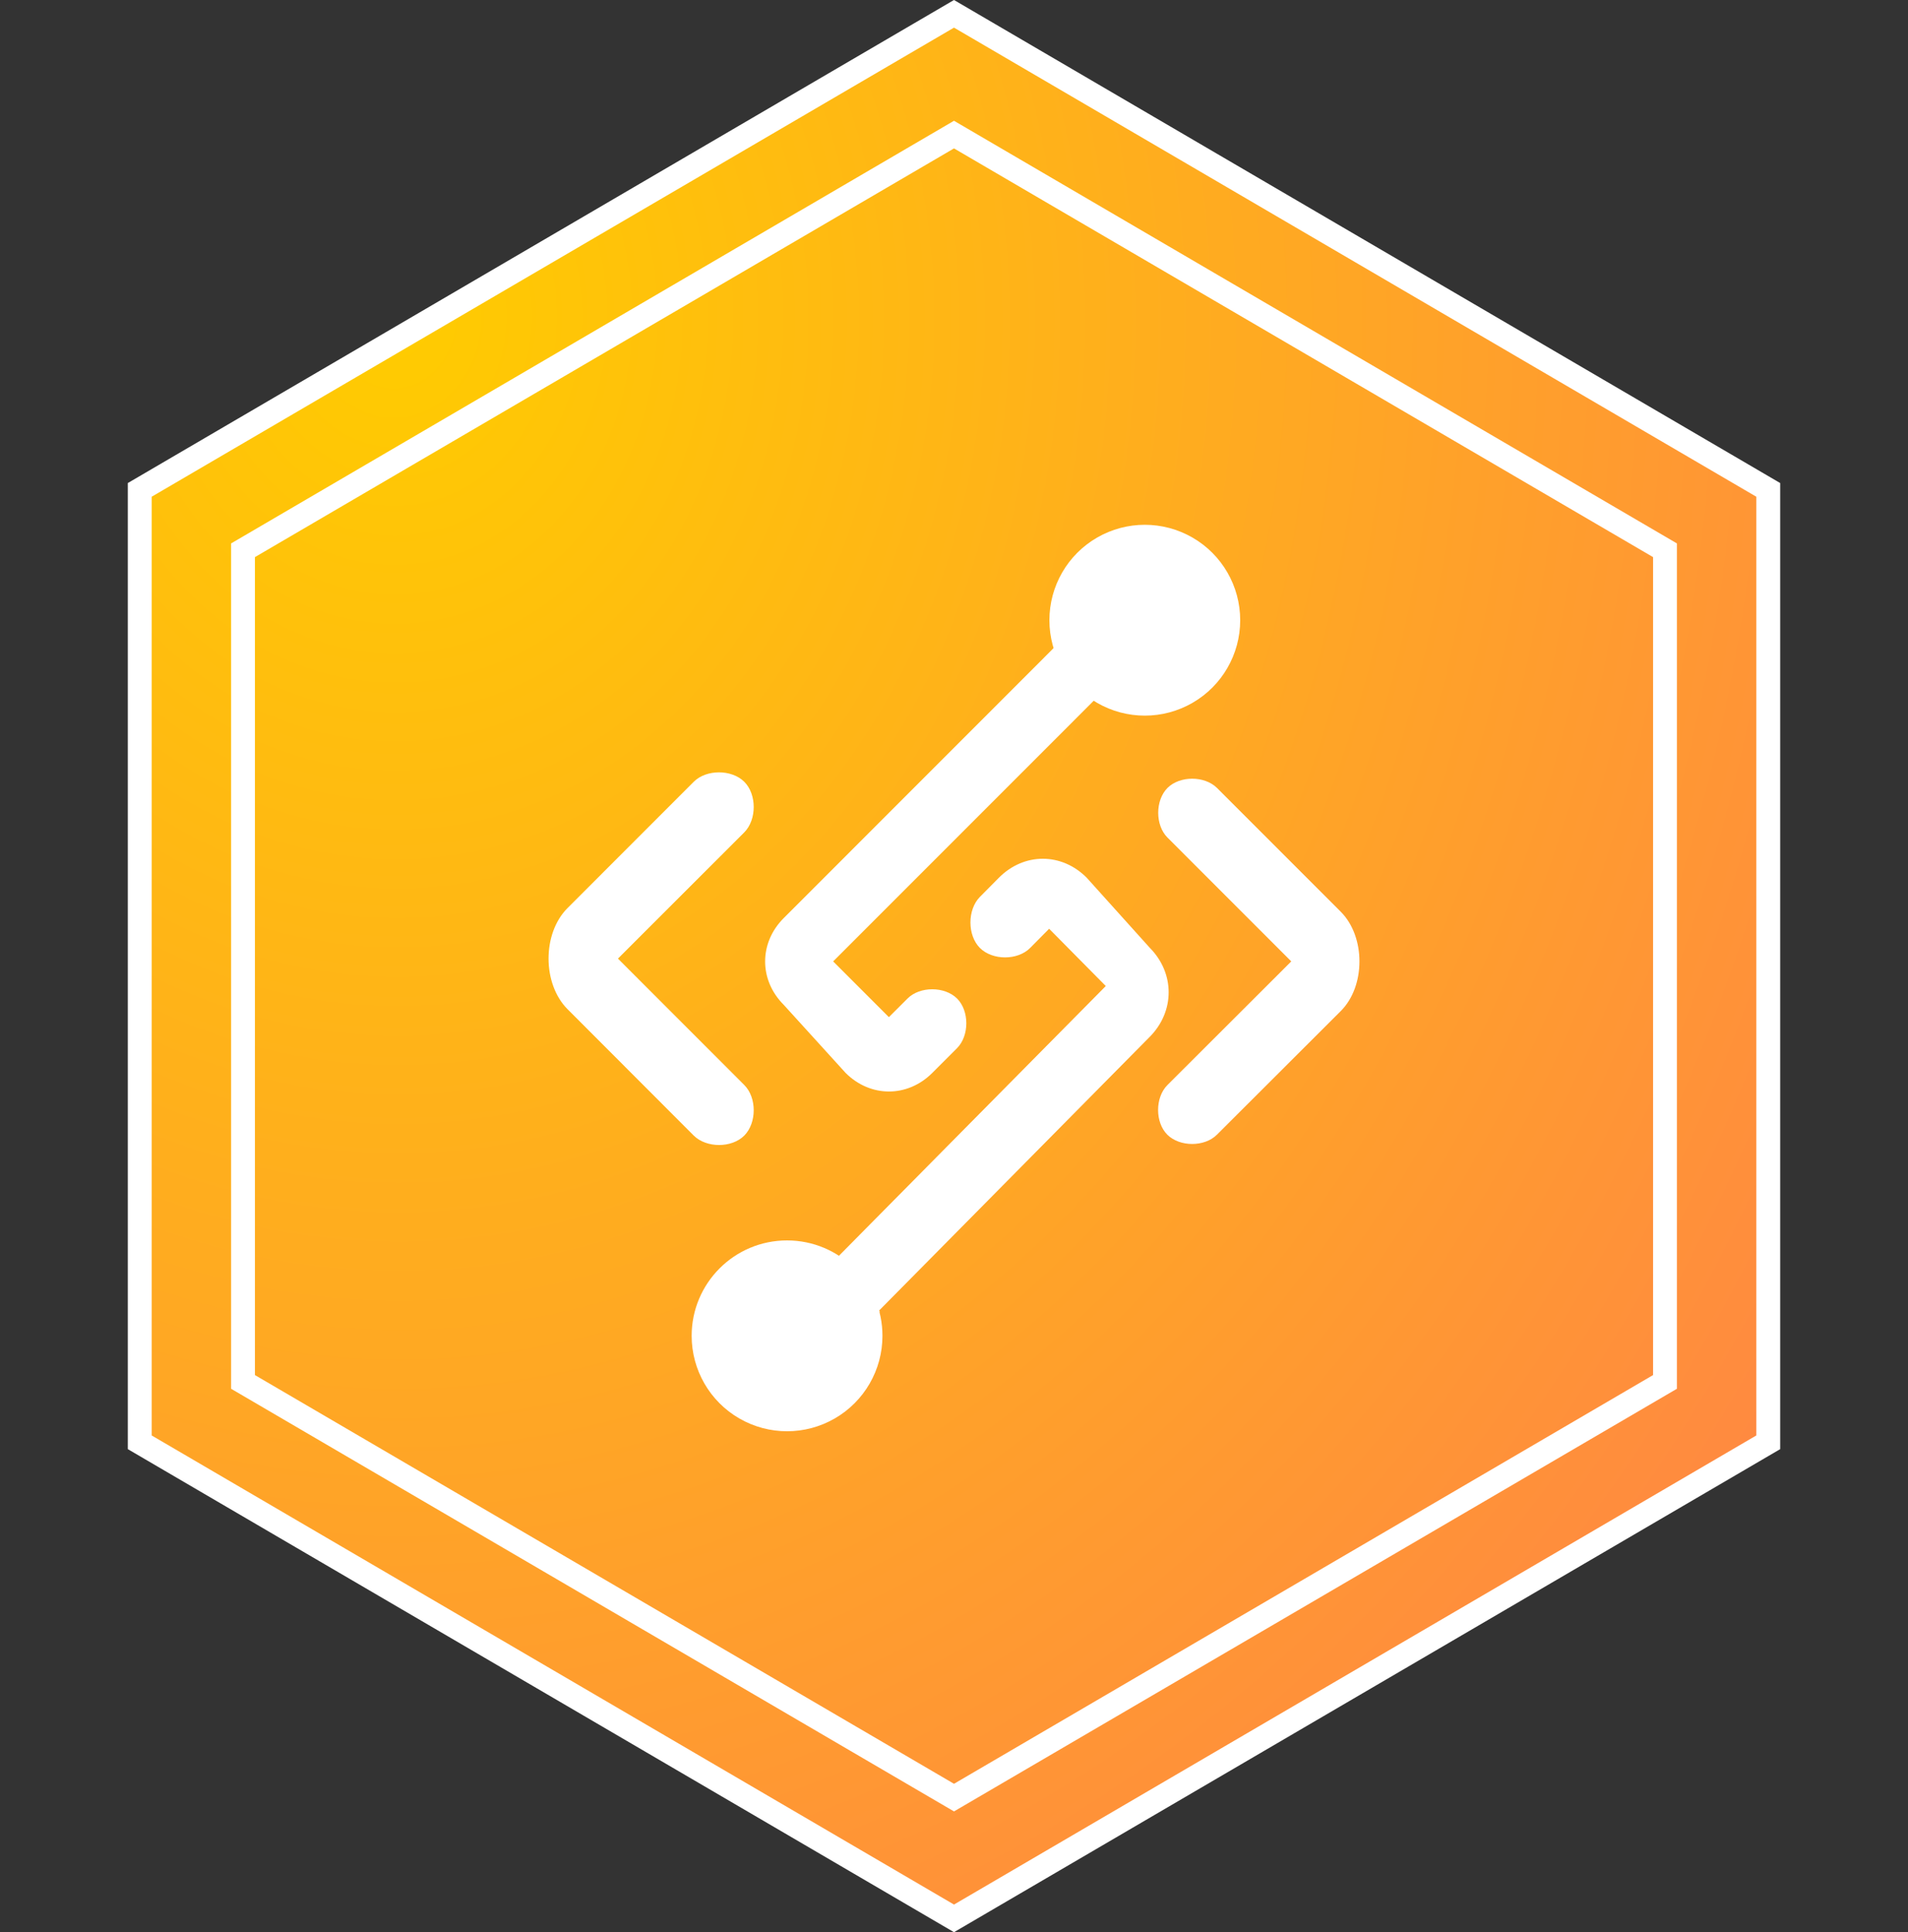 <?xml version="1.0" encoding="UTF-8"?>
<svg width="80px" height="81px" viewBox="0 0 80 81" version="1.1" xmlns="http://www.w3.org/2000/svg" xmlns:xlink="http://www.w3.org/1999/xlink">
    <rect x="0" y="0" width="80" height="81" fill="#333333" stroke="none"/>
    <title>编组 4</title>
    <defs>
        <radialGradient cx="16.145%" cy="15.501%" fx="16.145%" fy="15.501%" r="105.659%" gradientTransform="translate(0.161,0.155),scale(1,0.988),rotate(61.756),translate(-0.161,-0.155)" id="radialGradient-1">
            <stop stop-color="#FFCC00" offset="0%"></stop>
            <stop stop-color="#FF8842" offset="100%"></stop>
        </radialGradient>
    </defs>
    <g id="页面-1" stroke="none" stroke-width="1" fill="none" fill-rule="evenodd">
        <g id="iShare-AI" transform="translate(-695, -2916)">
            <g id="编组-4" transform="translate(695, 2916)">
                <g id="编组-4备份-16" stroke="#FFFFFF">
                    <path d="M40,0.579 L74.141,20.537 L74.141,60.463 L40,80.421 L5.859,60.463 L5.859,20.537 L40,0.579 Z" id="多边形" fill="url(#radialGradient-1)"></path>
                    <path d="M40,5.642 L69.811,23.068 L69.811,57.932 L40,75.358 L10.189,57.932 L10.189,23.068 L40,5.642 Z" id="多边形"></path>
                </g>
                <g id="编组" transform="translate(23, 22)" fill="#FFFFFF" fill-rule="nonzero">
                    <path d="M12.02,30.801 L23.364,19.336 L20.989,16.935 L20.195,17.737 C19.67,18.268 18.614,18.268 18.083,17.737 C17.558,17.206 17.558,16.139 18.083,15.602 L18.877,14.801 C19.933,13.733 21.514,13.733 22.57,14.801 L25.208,17.732 C26.264,18.799 26.264,20.398 25.208,21.465 L13.864,32.935 C14.132,33.467 11.762,30.54 12.02,30.801 Z" id="路径"></path>
                    <path d="M23.096,7.138 L11.933,18.303 L14.27,20.64 L15.051,19.86 C15.568,19.342 16.607,19.342 17.129,19.86 C17.646,20.377 17.646,21.416 17.129,21.939 L16.09,22.978 C15.051,24.017 13.495,24.017 12.455,22.978 L9.86,20.123 C8.821,19.084 8.821,17.527 9.86,16.488 L21.281,5.064 C21.017,4.542 23.613,7.396 23.096,7.138 Z M31.141,18.303 L25.95,13.111 C25.433,12.594 25.433,11.554 25.95,11.032 C26.467,10.515 27.506,10.515 28.028,11.032 L33.219,16.224 C33.736,16.741 34,17.522 34,18.303 C34,19.084 33.741,19.86 33.219,20.382 L28.023,25.569 C27.506,26.086 26.467,26.086 25.945,25.569 C25.428,25.052 25.428,24.012 25.945,23.49 L31.141,18.303 L31.141,18.303 Z M2.91,18.186 L8.207,23.485 C8.734,24.012 8.734,25.072 8.207,25.605 C7.68,26.132 6.621,26.132 6.088,25.605 L0.796,20.306 C0.269,19.779 0,18.982 0,18.186 C0,17.39 0.264,16.599 0.796,16.067 L6.088,10.773 C6.615,10.246 7.675,10.246 8.207,10.773 C8.734,11.301 8.734,12.36 8.207,12.893 L2.91,18.186 Z" id="形状"></path>
                    <path d="M21,4 C21,5.429 21.762,6.75 23,7.464 C24.238,8.179 25.762,8.179 27,7.464 C28.238,6.75 29,5.429 29,4 C29,2.571 28.238,1.25 27,0.536 C25.762,-0.179 24.238,-0.179 23,0.536 C21.762,1.25 21,2.571 21,4 L21,4 Z" id="路径"></path>
                    <path d="M6,34 C6,35.429 6.762,36.75 8,37.464 C9.238,38.179 10.762,38.179 12,37.464 C13.238,36.75 14,35.429 14,34 C14,31.791 12.209,30 10,30 C7.791,30 6,31.791 6,34 L6,34 Z" id="路径"></path>
                </g>
            </g>
        </g>
    </g>
</svg>